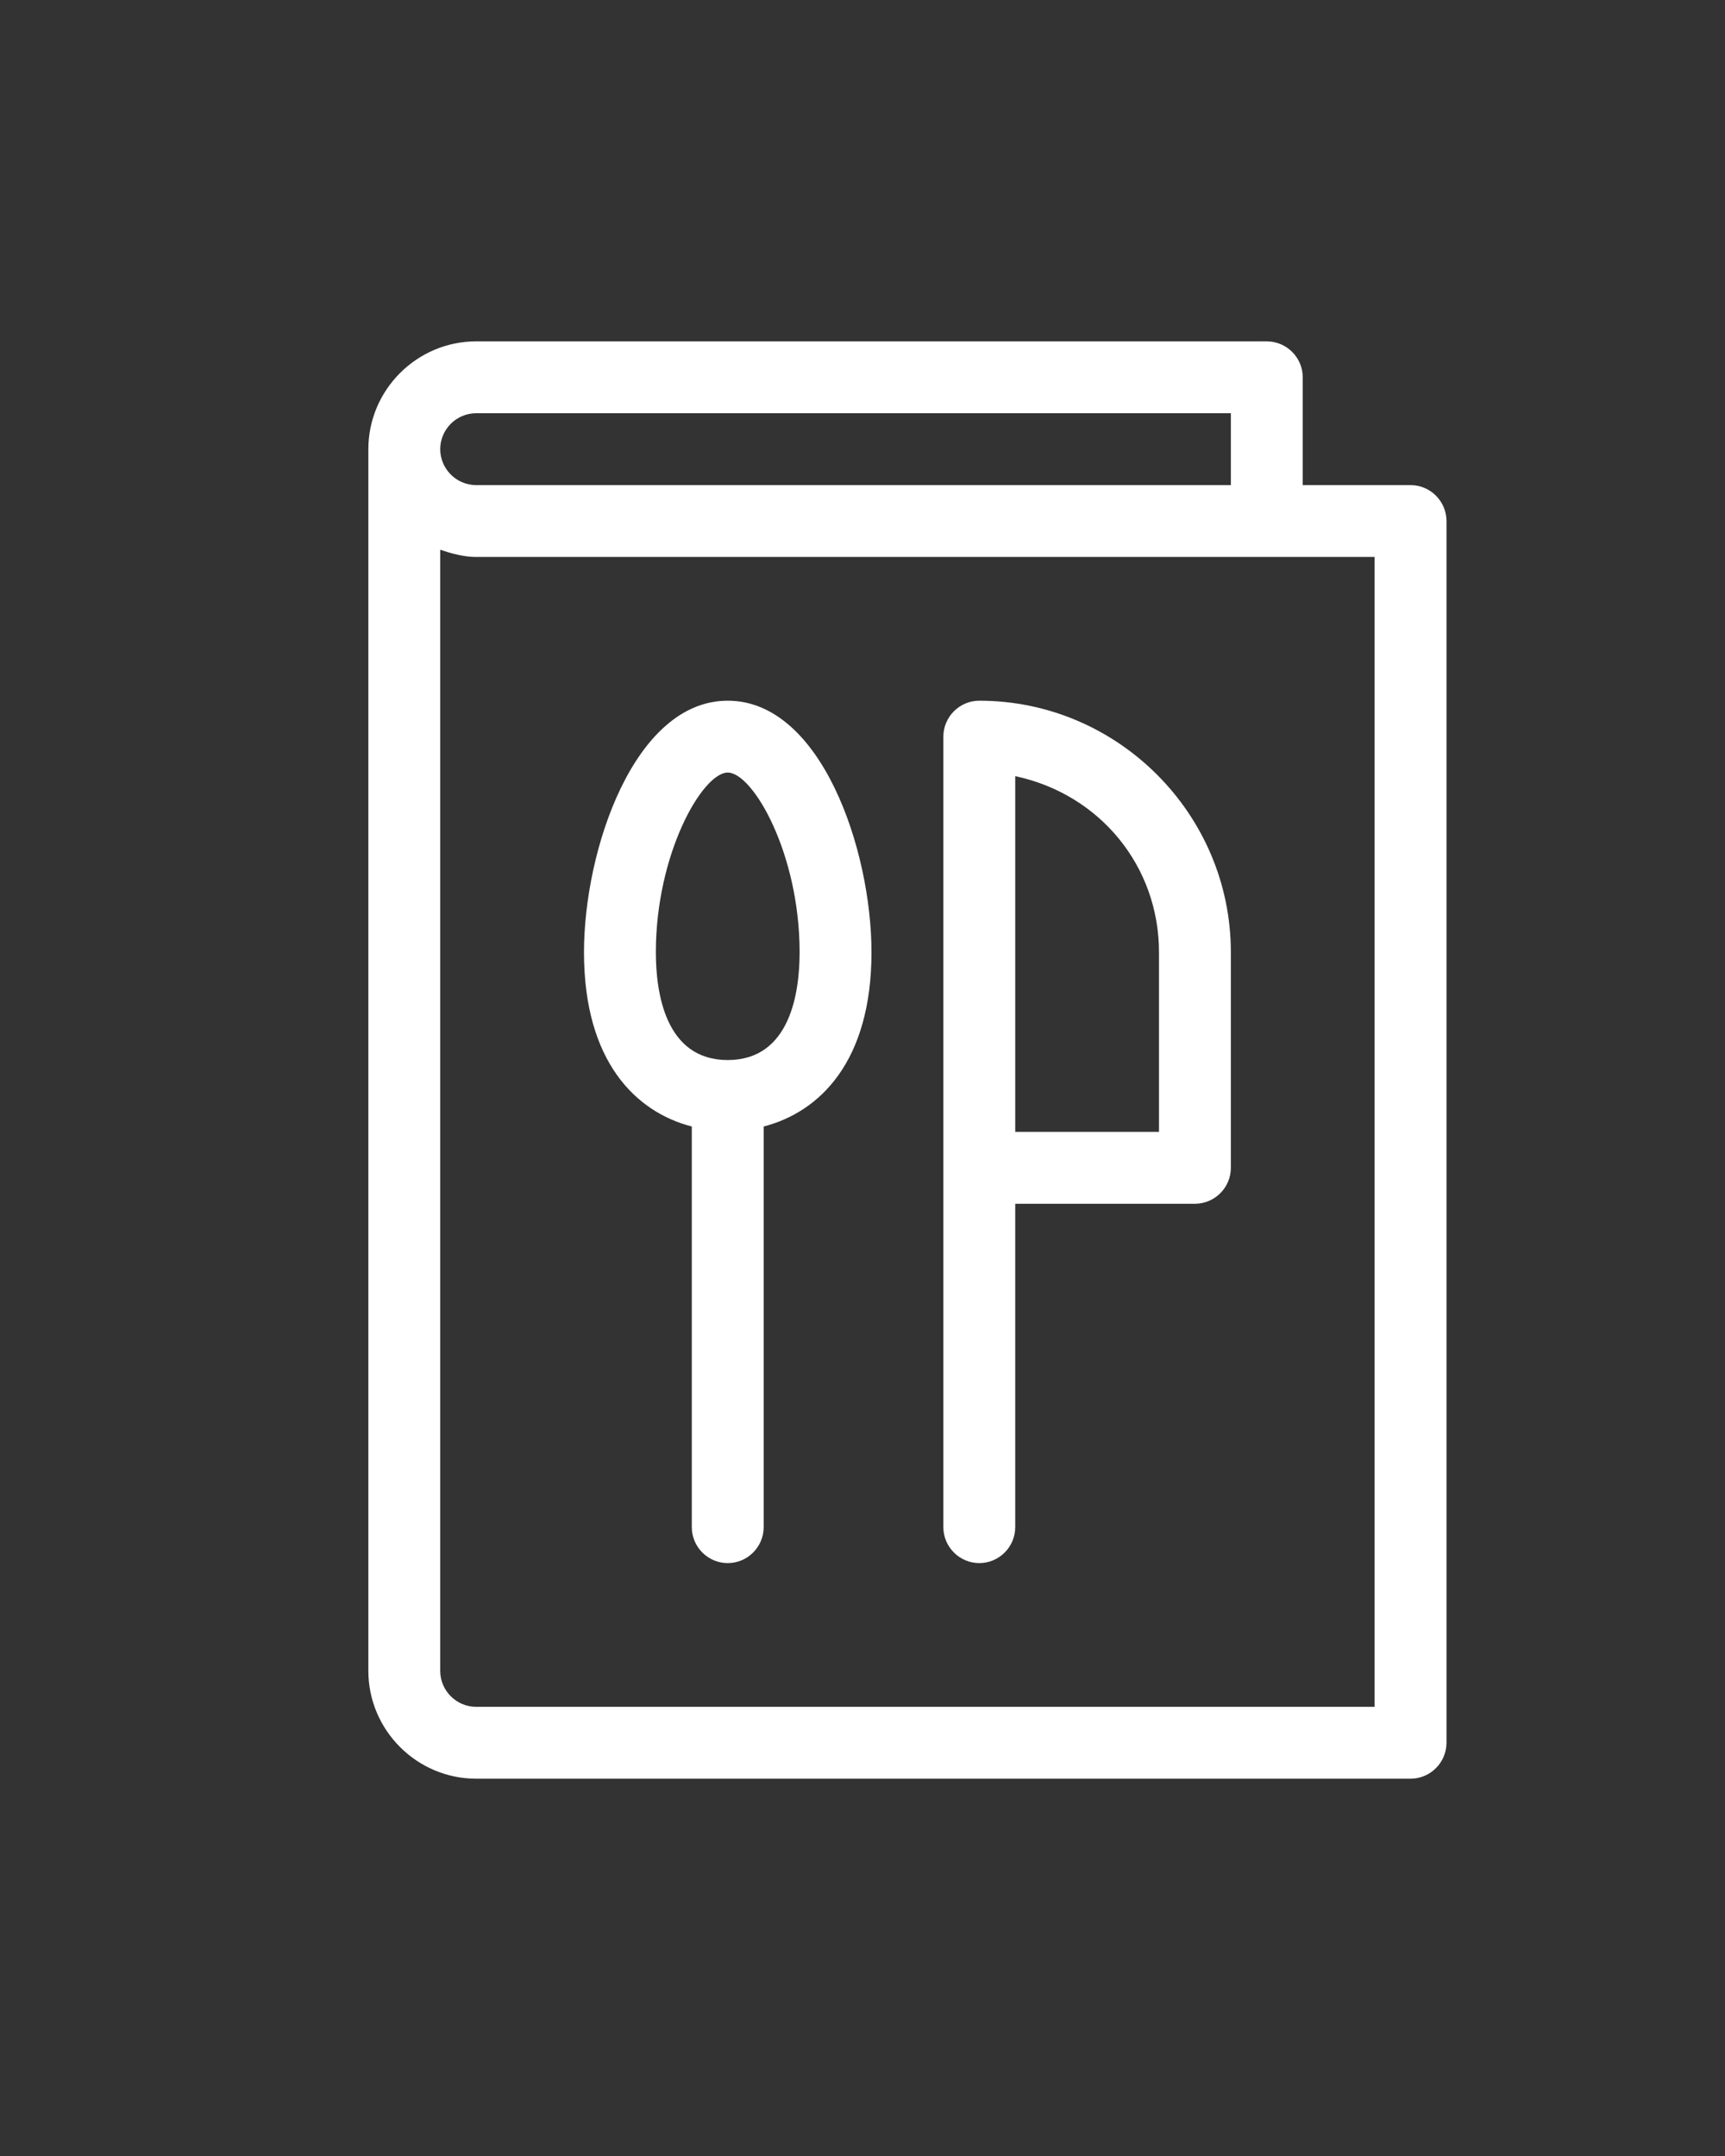 <?xml version="1.0" encoding="UTF-8"?> <!-- Generator: Adobe Illustrator 24.0.2, SVG Export Plug-In . SVG Version: 6.00 Build 0) --> <svg xmlns="http://www.w3.org/2000/svg" xmlns:xlink="http://www.w3.org/1999/xlink" id="Слой_1" x="0px" y="0px" viewBox="0 0 96 120" style="enable-background:new 0 0 96 120;" xml:space="preserve"><rect x="0" y="0" width="96" height="120" fill="#333333" stroke="none"/> <style type="text/css"> .st0{fill:#FFFFFF;} </style> <title>Artboard 18</title> <g> <path class="st0" d="M78.5,27h-6v-6c0-1.1-0.9-2-2-2c0,0,0,0,0,0h-44c-3.3,0-6,2.7-6,6v68c0,3.3,2.7,6,6,6h52c1.1,0,2-0.9,2-2 c0,0,0,0,0,0V29C80.5,27.9,79.6,27,78.5,27C78.5,27,78.5,27,78.5,27z M26.5,23h42v4h-42c-1.1,0-2-0.9-2-2S25.4,23,26.5,23z M76.5,95h-50c-1.1,0-2-0.9-2-2V30.6c0.6,0.2,1.3,0.4,2,0.4h50V95z"></path> <path class="st0" d="M54.5,39c-1.1,0-2,0.9-2,2c0,0,0,0,0,0v44c0,1.1,0.9,2,2,2s2-0.9,2-2V67h10c1.1,0,2-0.9,2-2c0,0,0,0,0,0V53 C68.5,45.3,62.2,39,54.5,39z M64.5,63h-8V43.2c4.7,1,8,5,8,9.8V63z"></path> <path class="st0" d="M40.5,39c-5.2,0-8,8.3-8,14c0,6.1,2.9,8.9,6,9.7V85c0,1.1,0.9,2,2,2s2-0.9,2-2V62.7c3.1-0.8,6-3.6,6-9.7 C48.5,47.3,45.7,39,40.5,39z M40.5,59c-3.5,0-4-3.8-4-6c0-5.5,2.6-10,4-10s4,4.5,4,10C44.5,55.2,44,59,40.5,59z"></path> </g> </svg> 